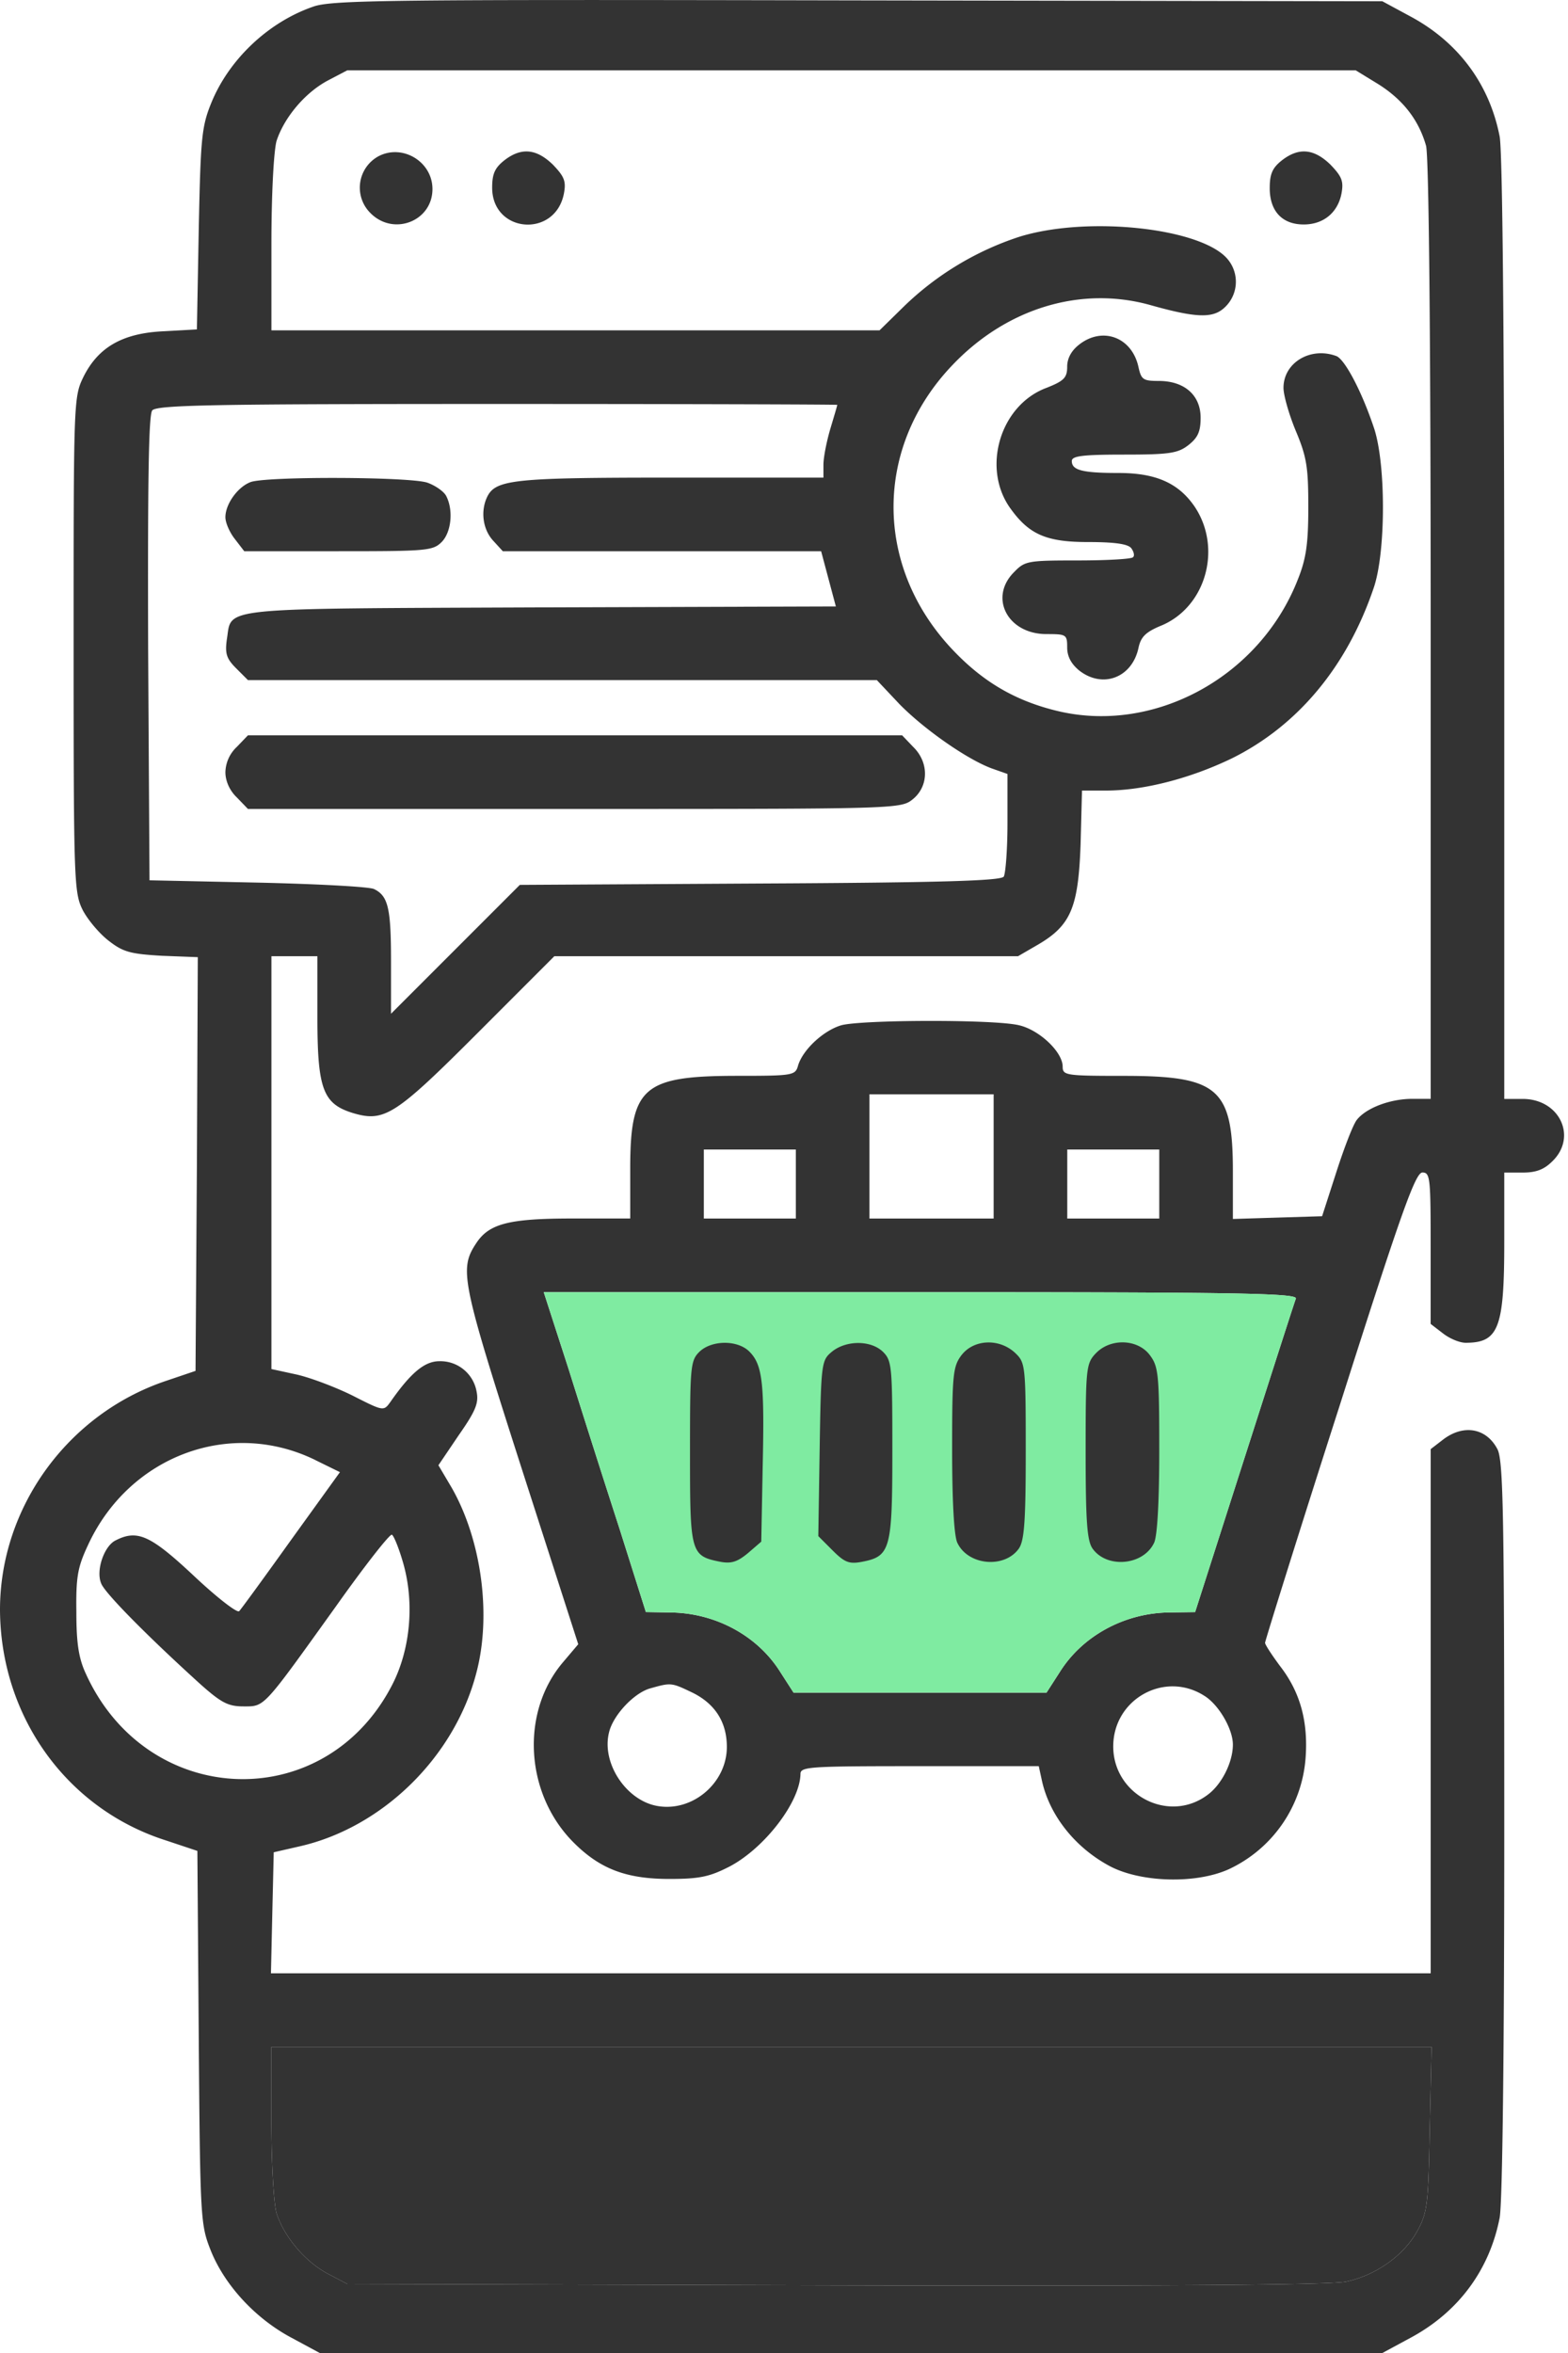 <svg width="40" height="60" fill="none" xmlns="http://www.w3.org/2000/svg"><path d="M7.98.173c-1.15.4-2.16 1.362-2.605 2.488-.235.587-.258.916-.305 3.192L5.023 8.4l-.845.047c-1.056.047-1.678.41-2.054 1.173-.246.505-.246.646-.246 6.83 0 6.056.011 6.314.234 6.76.13.246.423.598.67.786.363.282.55.329 1.349.376l.915.035-.023 5.28-.035 5.27-.763.258C1.725 36.06 0 38.442 0 41.047c.012 2.711 1.69 5.07 4.225 5.88l.81.27.035 4.753c.035 4.658.047 4.776.305 5.433.352.88 1.126 1.725 2.042 2.218l.74.399h27.108l.739-.399c1.209-.657 1.995-1.725 2.253-3.051.07-.4.117-4.131.117-9.952 0-7.944-.023-9.364-.175-9.646-.282-.54-.869-.646-1.397-.235l-.305.235v13.366h-19.14l-.282.294c-.387.375-.387.915 0 1.29l.282.294H36.52l-.047 2.089c-.035 1.89-.058 2.124-.305 2.582-.34.633-1.056 1.15-1.83 1.314-.423.082-4.46.117-13.038.094L8.86 58.24l-.493-.259c-.598-.316-1.126-.962-1.314-1.549-.07-.258-.13-1.267-.13-2.347v-1.889h11.749l.282-.293c.387-.376.387-.916 0-1.291l-.282-.294H6.912l.035-1.549.036-1.537.668-.153c2.101-.48 3.932-2.264 4.495-4.4.4-1.479.14-3.404-.622-4.741l-.34-.575.516-.763c.434-.622.517-.822.458-1.115a.938.938 0 00-.95-.775c-.376 0-.728.294-1.245 1.033-.176.246-.176.246-.962-.153-.422-.21-1.068-.457-1.432-.54l-.645-.14V24.383h1.173v1.55c0 1.842.141 2.217.916 2.452.798.235 1.08.047 3.192-2.065l1.936-1.937H25.97l.505-.293c.845-.493 1.033-.95 1.091-2.558l.036-1.373h.61c.974 0 2.17-.317 3.215-.822 1.678-.833 2.934-2.335 3.615-4.342.316-.915.316-3.204 0-4.107-.317-.94-.74-1.725-.95-1.808-.658-.246-1.35.165-1.35.81 0 .188.14.68.316 1.103.282.67.317.94.317 1.948 0 .94-.058 1.315-.27 1.843-.985 2.511-3.731 3.978-6.231 3.32-1.045-.269-1.854-.762-2.617-1.583-1.96-2.113-1.948-5.117.023-7.194 1.385-1.467 3.286-2.042 5.058-1.55 1.127.318 1.561.341 1.854.106a.895.895 0 00.141-1.255c-.633-.81-3.579-1.139-5.34-.587a7.64 7.64 0 00-2.933 1.772l-.622.61H6.924V6.24c0-1.302.059-2.37.129-2.64.188-.587.716-1.232 1.314-1.549l.493-.258h25.724l.575.352c.634.399 1.033.915 1.22 1.572.07.27.118 4.73.118 12.358V28.02h-.47c-.551 0-1.161.223-1.408.528-.094.106-.328.716-.528 1.338l-.364 1.127-1.138.035-1.138.035v-1.209c0-2.124-.364-2.44-2.782-2.44-1.478 0-1.56-.012-1.56-.235 0-.376-.599-.939-1.115-1.056-.634-.153-4.002-.141-4.53 0-.446.129-.974.61-1.103 1.02-.07.259-.118.27-1.538.27-2.417 0-2.746.282-2.746 2.371v1.267H14.61c-1.63 0-2.135.13-2.464.634-.434.657-.376.95 1.15 5.704l1.455 4.518-.387.457c-1.091 1.28-.974 3.357.27 4.6.669.67 1.338.928 2.44.928.787 0 1.034-.06 1.538-.317.892-.47 1.796-1.643 1.808-2.359 0-.188.222-.2 3.039-.2h3.04l.082.376c.199.892.856 1.713 1.748 2.183.798.41 2.183.446 3.016.07a3.406 3.406 0 001.96-2.828c.07-.927-.13-1.678-.646-2.347-.21-.282-.387-.552-.387-.599 0-.047.845-2.757 1.901-6.043 1.584-4.976 1.937-5.95 2.113-5.95.2 0 .21.14.21 1.924v1.937l.306.235c.176.14.434.246.587.246.845 0 .985-.376.985-2.582V29.9h.47c.352 0 .551-.082.763-.294.633-.622.176-1.584-.763-1.584h-.47V16.063c0-7.593-.046-12.181-.117-12.58C38 2.157 37.213 1.089 36.004.432l-.74-.4L21.887.01C9.952-.014 8.45-.003 7.98.173zm13.378 10.151c0 .024-.082.294-.176.61-.094.318-.176.728-.176.916v.329h-3.86c-3.967 0-4.484.046-4.707.469-.187.364-.129.845.141 1.138l.247.27h8.12l.188.704.188.704-7.546.024c-8.379.035-7.85-.012-7.991.821-.047.352-.012.482.234.728l.305.305h16.043l.575.61c.633.646 1.725 1.409 2.358 1.643l.4.141v1.244c0 .68-.048 1.29-.095 1.373-.07.106-1.572.153-6.22.176l-6.125.035-1.643 1.643-1.643 1.643v-1.326c0-1.361-.07-1.678-.434-1.854-.118-.059-1.455-.13-2.97-.164l-2.757-.059-.035-5.915c-.012-4.271.012-5.961.105-6.067.118-.14 1.632-.164 8.802-.164 4.776 0 8.672.012 8.672.023zm3.99 19.164v1.584H22.18v-3.168h3.168v1.584zm-5.046.704v.88h-2.347v-1.76h2.347v.88zm9.271 0v.88h-2.347v-1.76h2.347v.88zm3.485 2.922c-.034.08-.59 1.816-1.258 3.899l-.056.174-1.256 3.92-.692.01c-1.127.024-2.183.6-2.758 1.515l-.34.528h-6.455l-.34-.528c-.575-.916-1.631-1.49-2.758-1.514l-.669-.012-.668-2.112a500.408 500.408 0 01-1.303-4.084l-.634-1.96h9.623c8.05 0 9.611.024 9.564.164zM8.05 37.234l.622.305-1.244 1.725c-.68.95-1.279 1.772-1.326 1.819-.047.058-.575-.352-1.161-.904-1.115-1.044-1.444-1.185-2.007-.892-.282.153-.493.763-.352 1.092.094.246 1.197 1.36 2.546 2.581.517.458.693.552 1.08.552.552 0 .481.07 2.359-2.547.74-1.044 1.385-1.866 1.431-1.83.047.023.177.34.282.704.305 1.044.188 2.265-.305 3.18-1.737 3.274-6.22 3.086-7.78-.329-.188-.399-.247-.786-.247-1.584-.012-.915.035-1.15.305-1.725 1.056-2.265 3.626-3.215 5.797-2.148zm9.612 5.926c.575.282.88.75.88 1.385 0 .927-.892 1.678-1.796 1.502-.786-.153-1.408-1.103-1.208-1.878.105-.434.633-.997 1.044-1.115.54-.152.54-.152 1.08.106zm13.061.082c.364.223.728.845.728 1.244 0 .458-.294 1.033-.657 1.29-.986.728-2.395-.01-2.395-1.243 0-1.209 1.315-1.937 2.324-1.291z" fill="#333"/><path d="M33.058 33.114c-.034.08-.59 1.816-1.258 3.899l-.056.174-1.256 3.92-.692.01c-1.127.024-2.183.6-2.758 1.515l-.34.528h-6.455l-.34-.528c-.575-.916-1.631-1.49-2.758-1.514l-.669-.012-.668-2.112a500.408 500.408 0 01-1.303-4.084l-.634-1.96h9.623c8.05 0 9.611.024 9.564.164z" fill="#7FEBA1"/><path d="M17.357 52.196H36.52l-.047 2.089c-.035 1.89-.058 2.124-.305 2.582-.34.633-1.056 1.15-1.83 1.314-.423.082-4.46.117-13.038.094L8.86 58.24l-.493-.259c-.598-.316-1.126-.962-1.314-1.549-.07-.258-.13-1.267-.13-2.347v-1.889h10.433zm-10.973-39.9c-.329.13-.634.563-.634.892 0 .14.106.387.246.563l.235.305h2.406c2.241 0 2.406-.011 2.629-.234.246-.247.305-.81.117-1.174-.059-.117-.282-.27-.481-.34-.446-.153-4.154-.165-4.518-.012zm-.341 6.748a.915.915 0 00-.293.645c0 .223.106.47.293.646l.282.293h8.32c8.239 0 8.332 0 8.638-.246.41-.329.422-.94.011-1.338l-.281-.294H6.325l-.282.294zm11.793 15.432c-.223.223-.234.387-.234 2.558 0 2.582.011 2.64.786 2.793.27.047.422 0 .692-.223l.34-.293.036-1.901c.047-2.136 0-2.606-.34-2.946-.306-.305-.975-.293-1.28.012zm3.391-.012c-.27.223-.282.27-.317 2.464l-.035 2.242.364.364c.305.305.422.352.74.293.738-.14.785-.305.785-2.84 0-2.124-.011-2.288-.234-2.511-.305-.305-.94-.305-1.303-.012zm3.308.082c-.223.294-.246.47-.246 2.406 0 1.303.047 2.194.13 2.382.27.587 1.208.669 1.572.153.14-.2.176-.704.176-2.488 0-2.195-.012-2.253-.27-2.5-.4-.375-1.045-.352-1.361.047zm3.418-.036c-.246.26-.258.376-.258 2.5 0 1.773.035 2.277.176 2.477.364.516 1.303.434 1.573-.153.082-.188.129-1.08.129-2.382 0-1.936-.024-2.112-.247-2.406-.316-.41-1.009-.422-1.373-.035zM9.671 3.976a.911.911 0 00-.223 1.455c.587.598 1.584.211 1.584-.61 0-.693-.75-1.15-1.361-.845zm3.189.117c-.235.188-.305.34-.305.692 0 1.162 1.607 1.291 1.83.153.06-.317.012-.434-.281-.74-.423-.41-.81-.445-1.244-.105zm19.836 0c-.235.188-.305.34-.305.704 0 .587.317.927.868.927.505 0 .868-.305.962-.786.059-.317.012-.434-.281-.74-.423-.41-.81-.445-1.244-.105zM27.53 8.787c-.2.153-.306.352-.306.563 0 .282-.082.364-.528.54-1.197.446-1.666 2.077-.903 3.098.469.646.915.834 1.96.834.668 0 1.009.046 1.102.152.071.094.094.2.047.235-.035.047-.68.082-1.408.082-1.267 0-1.35.012-1.62.293-.656.646-.175 1.585.822 1.585.505 0 .528.011.528.34 0 .235.106.422.305.587.599.47 1.35.187 1.514-.575.059-.282.188-.4.54-.552 1.174-.458 1.608-1.983.892-3.051-.41-.599-.986-.857-1.936-.857-.927 0-1.197-.07-1.197-.305 0-.129.27-.164 1.338-.164 1.161 0 1.373-.035 1.643-.247.234-.187.305-.34.305-.692 0-.575-.411-.939-1.068-.939-.4 0-.446-.035-.517-.352-.164-.763-.915-1.044-1.514-.575z" fill="#333"/><path d="M17.884 54.308c-.329.13-.634.564-.634.892 0 .141.106.388.246.564l.235.305h3.967c3.685 0 3.978-.012 4.154-.212.352-.387.375-.88.047-1.267l-.294-.34-3.743-.024c-2.054-.011-3.85.024-3.978.082z" fill="#333"/></svg>